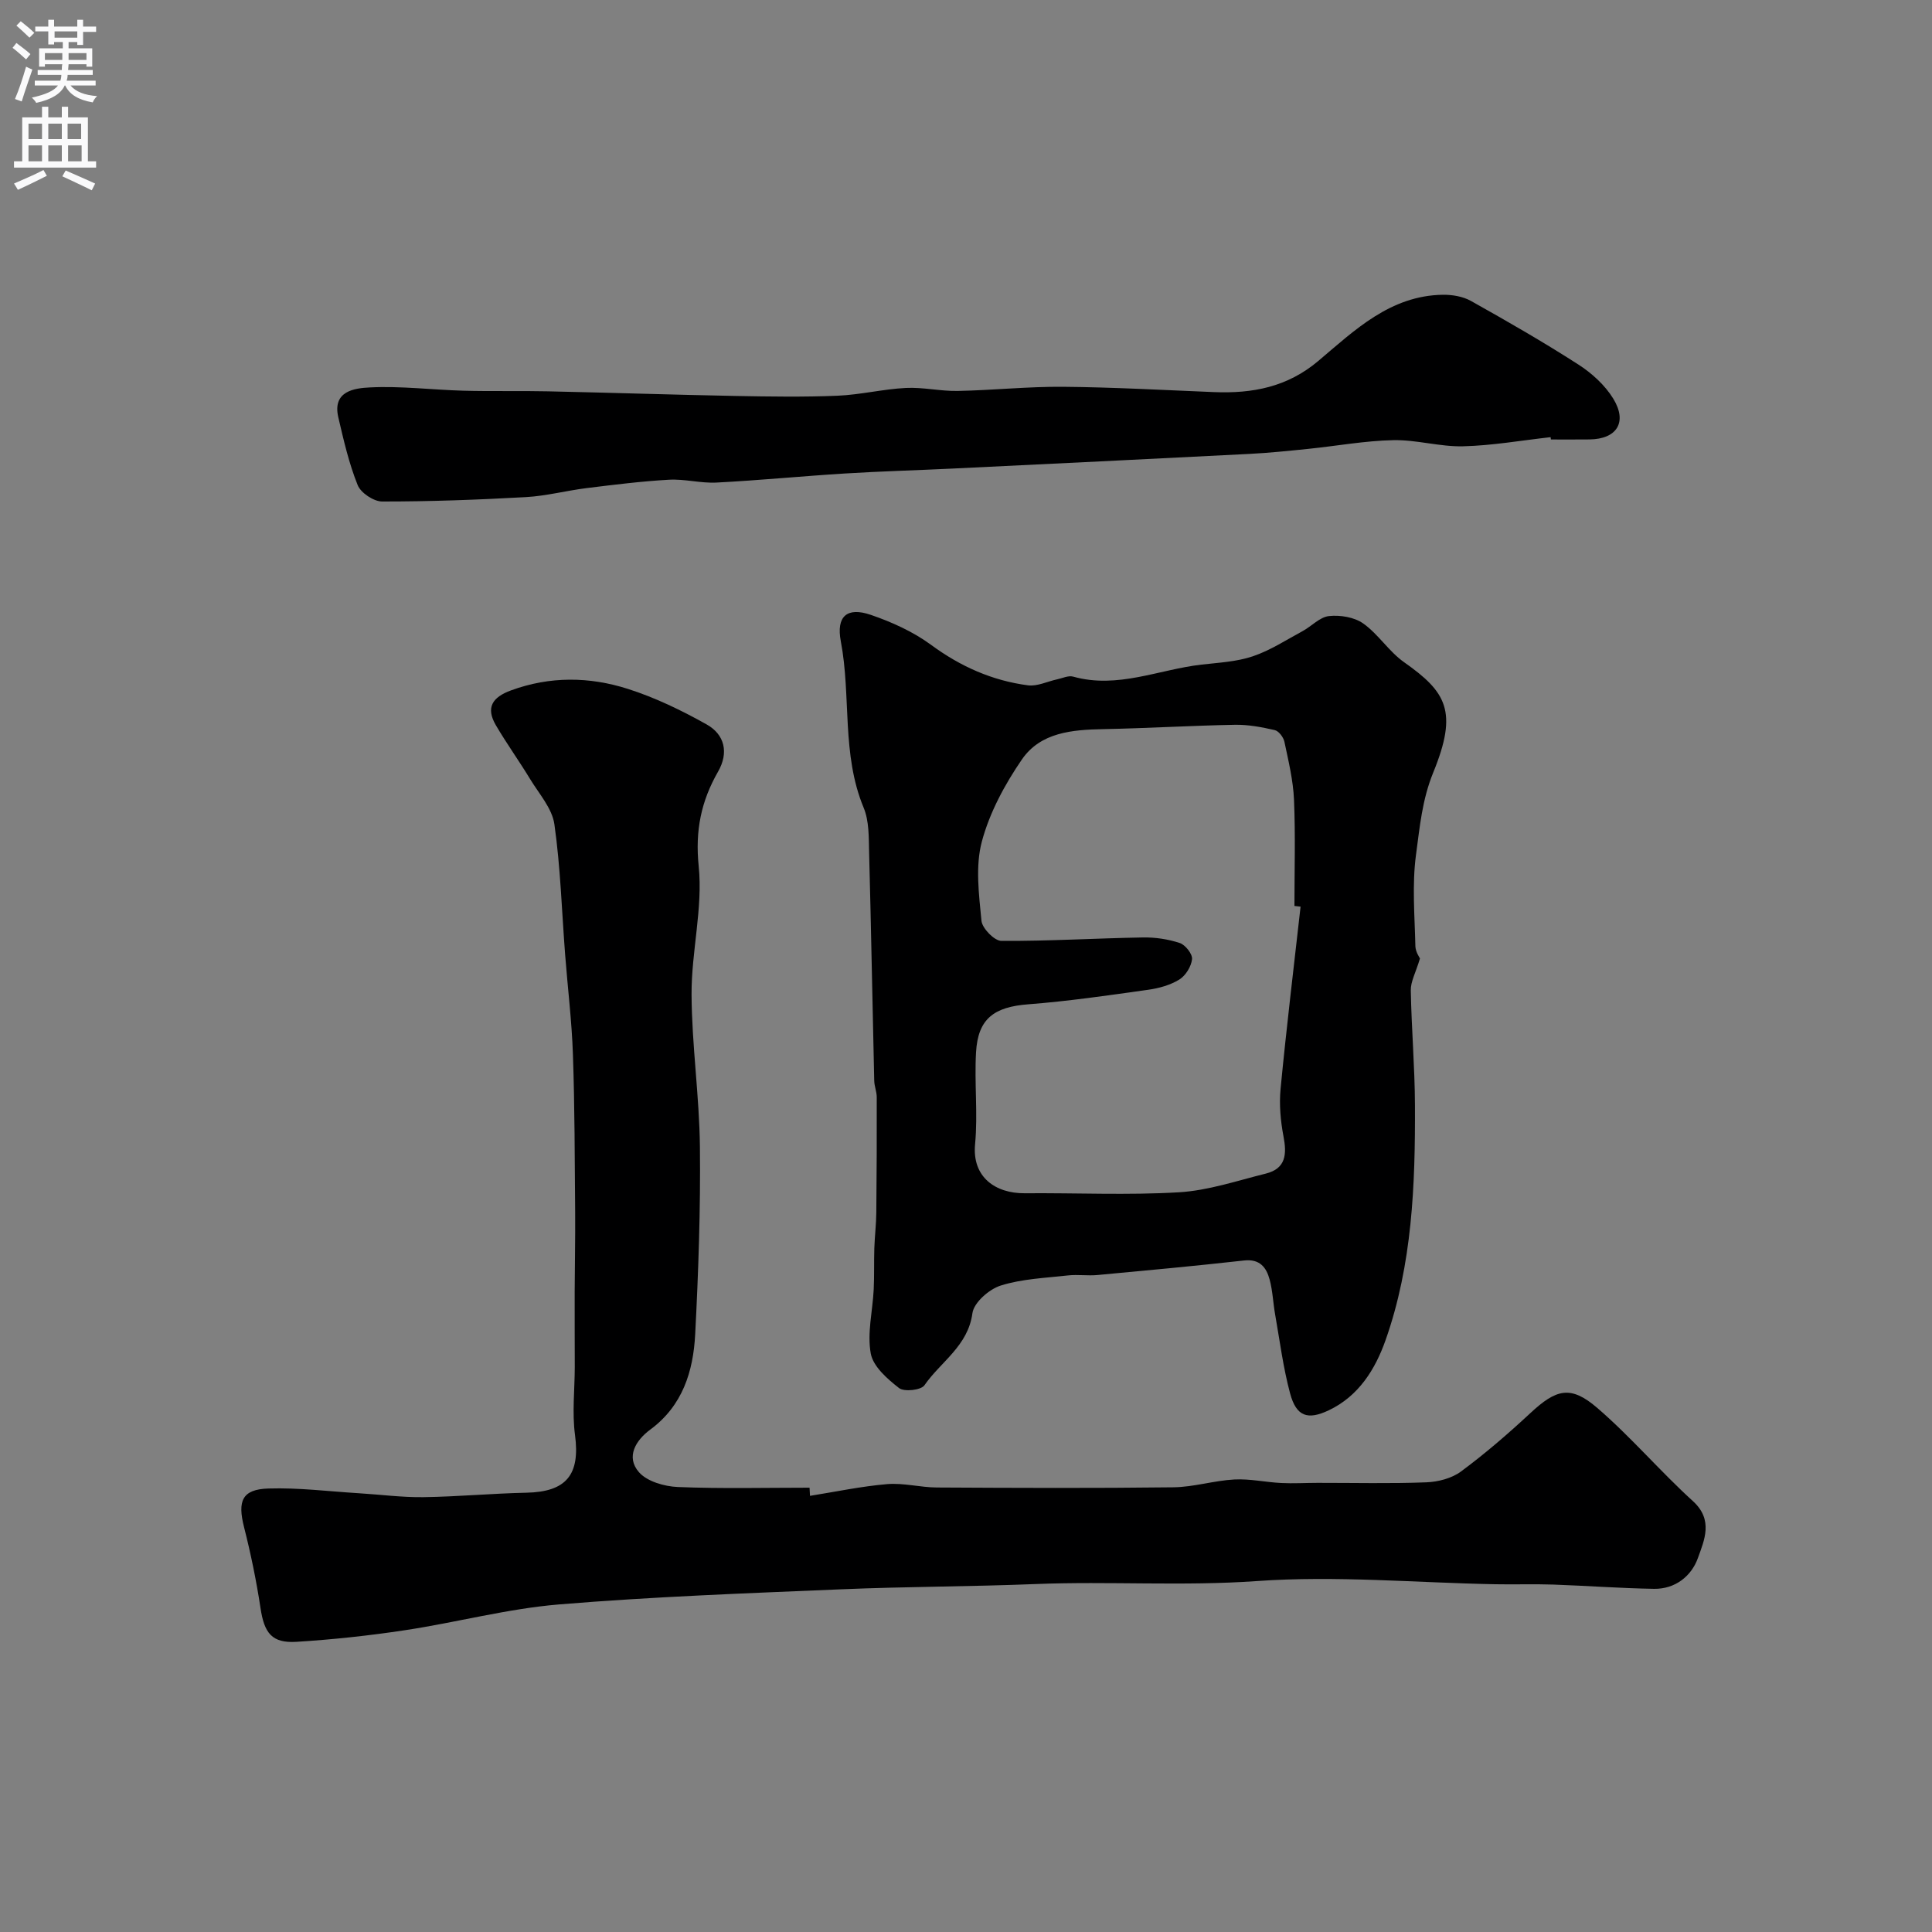 <svg enable-background="new 0 0 400 400" viewBox="0 0 400 400" xmlns="http://www.w3.org/2000/svg"><rect x="0" y="0" width="400" height="400" fill="#808080" stroke="none"/><g fill="#000001"><path d="m167.7 309.7c5.33-.85 10.63-1.98 15.99-2.43 3.38-.28 6.84.68 10.26.7 16.33.09 32.66.16 48.98-.04 4.22-.05 8.4-1.39 12.63-1.62 3.21-.17 6.46.57 9.7.73 2.5.13 5.02-.03 7.54-.03 7.5-.01 15 .18 22.49-.11 2.45-.09 5.27-.82 7.19-2.24 5.01-3.71 9.76-7.81 14.33-12.06 5.37-5 8.35-5.87 13.88-1.11 6.98 6.01 13 13.11 19.82 19.31 4.27 3.89 2.35 8.07 1.02 11.78-1.33 3.72-4.68 6.43-9.06 6.37-6.96-.11-13.91-.64-20.86-.88-4.02-.14-8.05.01-12.07-.07-16.43-.31-32.94-1.82-49.27-.66-15.34 1.09-30.59.01-45.87.62-13.42.54-26.87.52-40.29 1.09-19.47.82-38.97 1.52-58.38 3.13-10.68.89-21.19 3.72-31.83 5.33-7.45 1.13-14.98 1.94-22.5 2.41-5.12.32-6.69-1.8-7.47-7.02-.85-5.61-2-11.2-3.4-16.71-1.38-5.44-.42-7.84 5.04-8.01 6.23-.2 12.49.6 18.74.98 4.45.27 8.91.87 13.36.81 7.1-.1 14.2-.77 21.3-.92 8.32-.17 11.17-3.75 10.08-11.95-.62-4.61-.06-9.37-.05-14.06 0-5.19-.04-10.38-.02-15.57.02-5.52.14-11.04.1-16.56-.09-10.85-.09-21.7-.46-32.54-.23-6.9-1.08-13.77-1.61-20.66-.7-9.03-.96-18.12-2.23-27.06-.47-3.29-3.18-6.31-5.03-9.36-2.28-3.76-4.86-7.34-7.08-11.13-2.15-3.67-.74-5.81 3.15-7.23 8.06-2.95 16.21-2.84 24.15-.31 5.66 1.8 11.14 4.45 16.34 7.37 3.72 2.09 4.62 5.83 2.35 9.78-3.5 6.11-4.76 12.2-4 19.59.88 8.69-1.52 17.66-1.48 26.51.05 10.54 1.62 21.06 1.73 31.6.14 12.93-.31 25.87-.98 38.79-.4 7.67-2.6 14.79-9.31 19.73-2.98 2.2-5.09 5.63-2.35 8.79 1.68 1.94 5.27 2.97 8.05 3.09 9.08.37 18.19.14 27.29.14.02.55.06 1.12.09 1.69z"/><path d="m293.99 198.44c-.89 2.96-1.93 4.78-1.9 6.59.14 7.94.83 15.87.86 23.81.07 16.46-.54 32.93-6.09 48.64-2.12 5.99-5.53 11.55-11.76 14.51-4.35 2.06-6.71 1.3-8-3.5-1.43-5.33-2.13-10.85-3.09-16.3-.43-2.41-.51-4.9-1.14-7.25-.68-2.54-2.04-4.33-5.29-3.97-10.1 1.13-20.23 2.07-30.36 3.01-2.01.19-4.07-.14-6.07.08-4.69.53-9.52.7-13.96 2.1-2.4.75-5.56 3.52-5.86 5.72-.91 6.81-6.57 10.05-9.94 14.93-.69 1.01-4.19 1.39-5.24.58-2.43-1.89-5.38-4.46-5.87-7.17-.77-4.23.39-8.8.61-13.23.14-2.85.04-5.71.13-8.56.08-2.47.39-4.94.41-7.41.08-7.95.11-15.91.09-23.86 0-1.13-.49-2.25-.52-3.39-.37-15.77-.64-31.54-1.06-47.3-.08-3.1.02-6.47-1.13-9.24-4.62-11.12-2.56-23.06-4.73-34.46-.98-5.17 1.28-7.15 6.18-5.48 4.39 1.5 8.81 3.5 12.52 6.23 6.09 4.48 12.66 7.4 20.05 8.37 1.93.25 4.02-.81 6.04-1.24 1.11-.24 2.34-.84 3.32-.56 9.2 2.58 17.75-1.49 26.58-2.49 3.57-.41 7.26-.59 10.61-1.72 3.62-1.22 6.92-3.39 10.32-5.22 1.86-1.01 3.55-2.91 5.46-3.11 2.32-.25 5.25.23 7.09 1.54 3.14 2.23 5.31 5.81 8.46 8.02 8.73 6.15 11.21 10.15 6.03 22.82-2.32 5.68-2.8 11.36-3.57 17.03-.84 6.22-.27 12.64-.13 18.97.05 1.19.89 2.37.95 2.51zm-24.72-10.73c-.42-.05-.84-.09-1.27-.14 0-7.33.22-14.66-.09-21.98-.17-4.03-1.15-8.05-1.99-12.03-.2-.93-1.17-2.21-2-2.4-2.69-.62-5.49-1.15-8.24-1.1-9.1.17-18.18.72-27.28.9-6.42.12-12.97.67-16.82 6.27-3.55 5.17-6.7 11.01-8.3 17.01-1.37 5.13-.6 10.94-.08 16.39.15 1.57 2.67 4.16 4.12 4.17 9.75.06 19.51-.54 29.27-.71 2.57-.05 5.25.35 7.67 1.15 1.15.38 2.65 2.28 2.54 3.34-.16 1.52-1.32 3.41-2.63 4.22-1.88 1.16-4.22 1.81-6.44 2.12-8.26 1.16-16.53 2.37-24.84 3.01-7.05.54-10.41 2.95-10.81 9.91-.37 6.33.4 12.75-.2 19.05-.65 6.84 4.24 10.2 10.25 10.16 10.66-.09 21.34.43 31.96-.2 6.05-.36 12.02-2.39 17.98-3.87 4.18-1.04 4.37-4.03 3.66-7.72-.61-3.21-.91-6.6-.6-9.83 1.21-12.61 2.73-25.16 4.14-37.72z"/><path d="m321.04 90.51c-6.04.67-12.07 1.74-18.12 1.89-4.8.12-9.64-1.37-14.45-1.27-5.87.12-11.71 1.2-17.57 1.8-4.09.42-8.18.84-12.28 1.05-20.46 1.05-40.92 2.04-61.38 3.03-7.43.36-14.87.56-22.29 1.02-8.87.55-17.72 1.42-26.6 1.88-3.26.17-6.57-.77-9.82-.59-5.69.32-11.37 1.03-17.03 1.73-4.21.52-8.37 1.63-12.59 1.87-9.92.55-19.86.92-29.79.91-1.75 0-4.43-1.79-5.07-3.4-1.8-4.48-2.9-9.27-4-14-1.3-5.53 3.43-6.07 6.57-6.22 6.4-.32 12.85.5 19.29.68 5.83.16 11.66 0 17.49.13 12.98.28 25.96.71 38.94.96 7.02.13 14.06.24 21.07-.05 4.72-.2 9.41-1.37 14.13-1.61 3.56-.18 7.17.69 10.75.62 7.27-.14 14.53-.92 21.79-.86 10.43.09 20.85.68 31.27 1.1 7.94.32 15.16-1.02 21.59-6.45 7.53-6.36 14.9-13.54 25.77-13.7 1.95-.03 4.17.34 5.84 1.28 7.5 4.2 14.97 8.49 22.2 13.14 2.81 1.8 5.54 4.28 7.26 7.09 2.99 4.89.72 8.37-4.91 8.44-2.66.03-5.33.01-8 .01-.02-.15-.04-.32-.06-.48z"/></g><path d="m2.6 9.9.8-1c.9.7 1.9 1.4 2.9 2.3l-.9 1.1c-1.1-1-2-1.8-2.8-2.4zm.5 10.6c.9-2.1 1.6-4.3 2.3-6.7.4.2.8.4 1.3.6-.7 2.1-1.5 4.3-2.2 6.6zm.3-15.2.9-.9c1 .8 2 1.6 2.8 2.4l-1 1c-.9-.9-1.8-1.7-2.7-2.5zm12.6-1.2h1.2v1.4h2.7v1.1h-2.7v2.7h-1.2v-.6h-1.8v1.3h4.9v3.8h-1.2v-.5h-3.7c0 .4-.1.9-.1 1.2h5.1v1h-5.2c0 .5-.1.9-.2 1.2h6v1h-5.2c1.1 1.3 2.9 2 5.5 2.2-.4.4-.7.8-.9 1.3-2.9-.5-4.8-1.6-5.7-3.5h-.1c-.8 1.7-2.7 2.9-5.9 3.6-.2-.4-.6-.8-.9-1.1 2.8-.6 4.6-1.4 5.4-2.5h-4.8v-1h5.3c.1-.3.2-.7.2-1.2h-4.9v-1h5c0-.4 0-.8.1-1.2h-3.6v.5h-1.2v-3.8h4.9v-1.3h-1.8v.5h-1.2v-2.7h-2.7v-1h2.7v-1.4h1.2v1.4h4.8zm-6.7 8.3h3.6c0-.4 0-.9 0-1.4h-3.6zm1.9-4.6h4.8v-1.3h-4.7v1.3zm6.7 3.2h-3.7v1.4h3.7v-2.4z" fill="#fafafb"/><path d="m8.7 22.1h1.3v2.2h2.8v-2.2h1.3v2.2h4.1v9.1h1.7v1.3h-17v-1.3h1.7v-9.1h4.1zm.3 13.1.7 1.2c-1.8.9-3.8 1.9-6 2.9-.2-.4-.5-.8-.8-1.3 2.3-1 4.4-1.9 6.1-2.8zm-3.1-6.4h2.8v-3.2h-2.8zm0 4.6h2.8v-3.3h-2.8zm4.1-4.6h2.8v-3.2h-2.8zm0 4.6h2.8v-3.3h-2.8zm3.6 1.9c2.1.9 4.1 1.8 6.1 2.7l-.7 1.4c-2.2-1.1-4.2-2-6.1-2.9zm3.2-9.7h-2.8v3.2h2.8zm-2.7 7.8h2.8v-3.3h-2.8z" fill="#fafafb"/></svg>